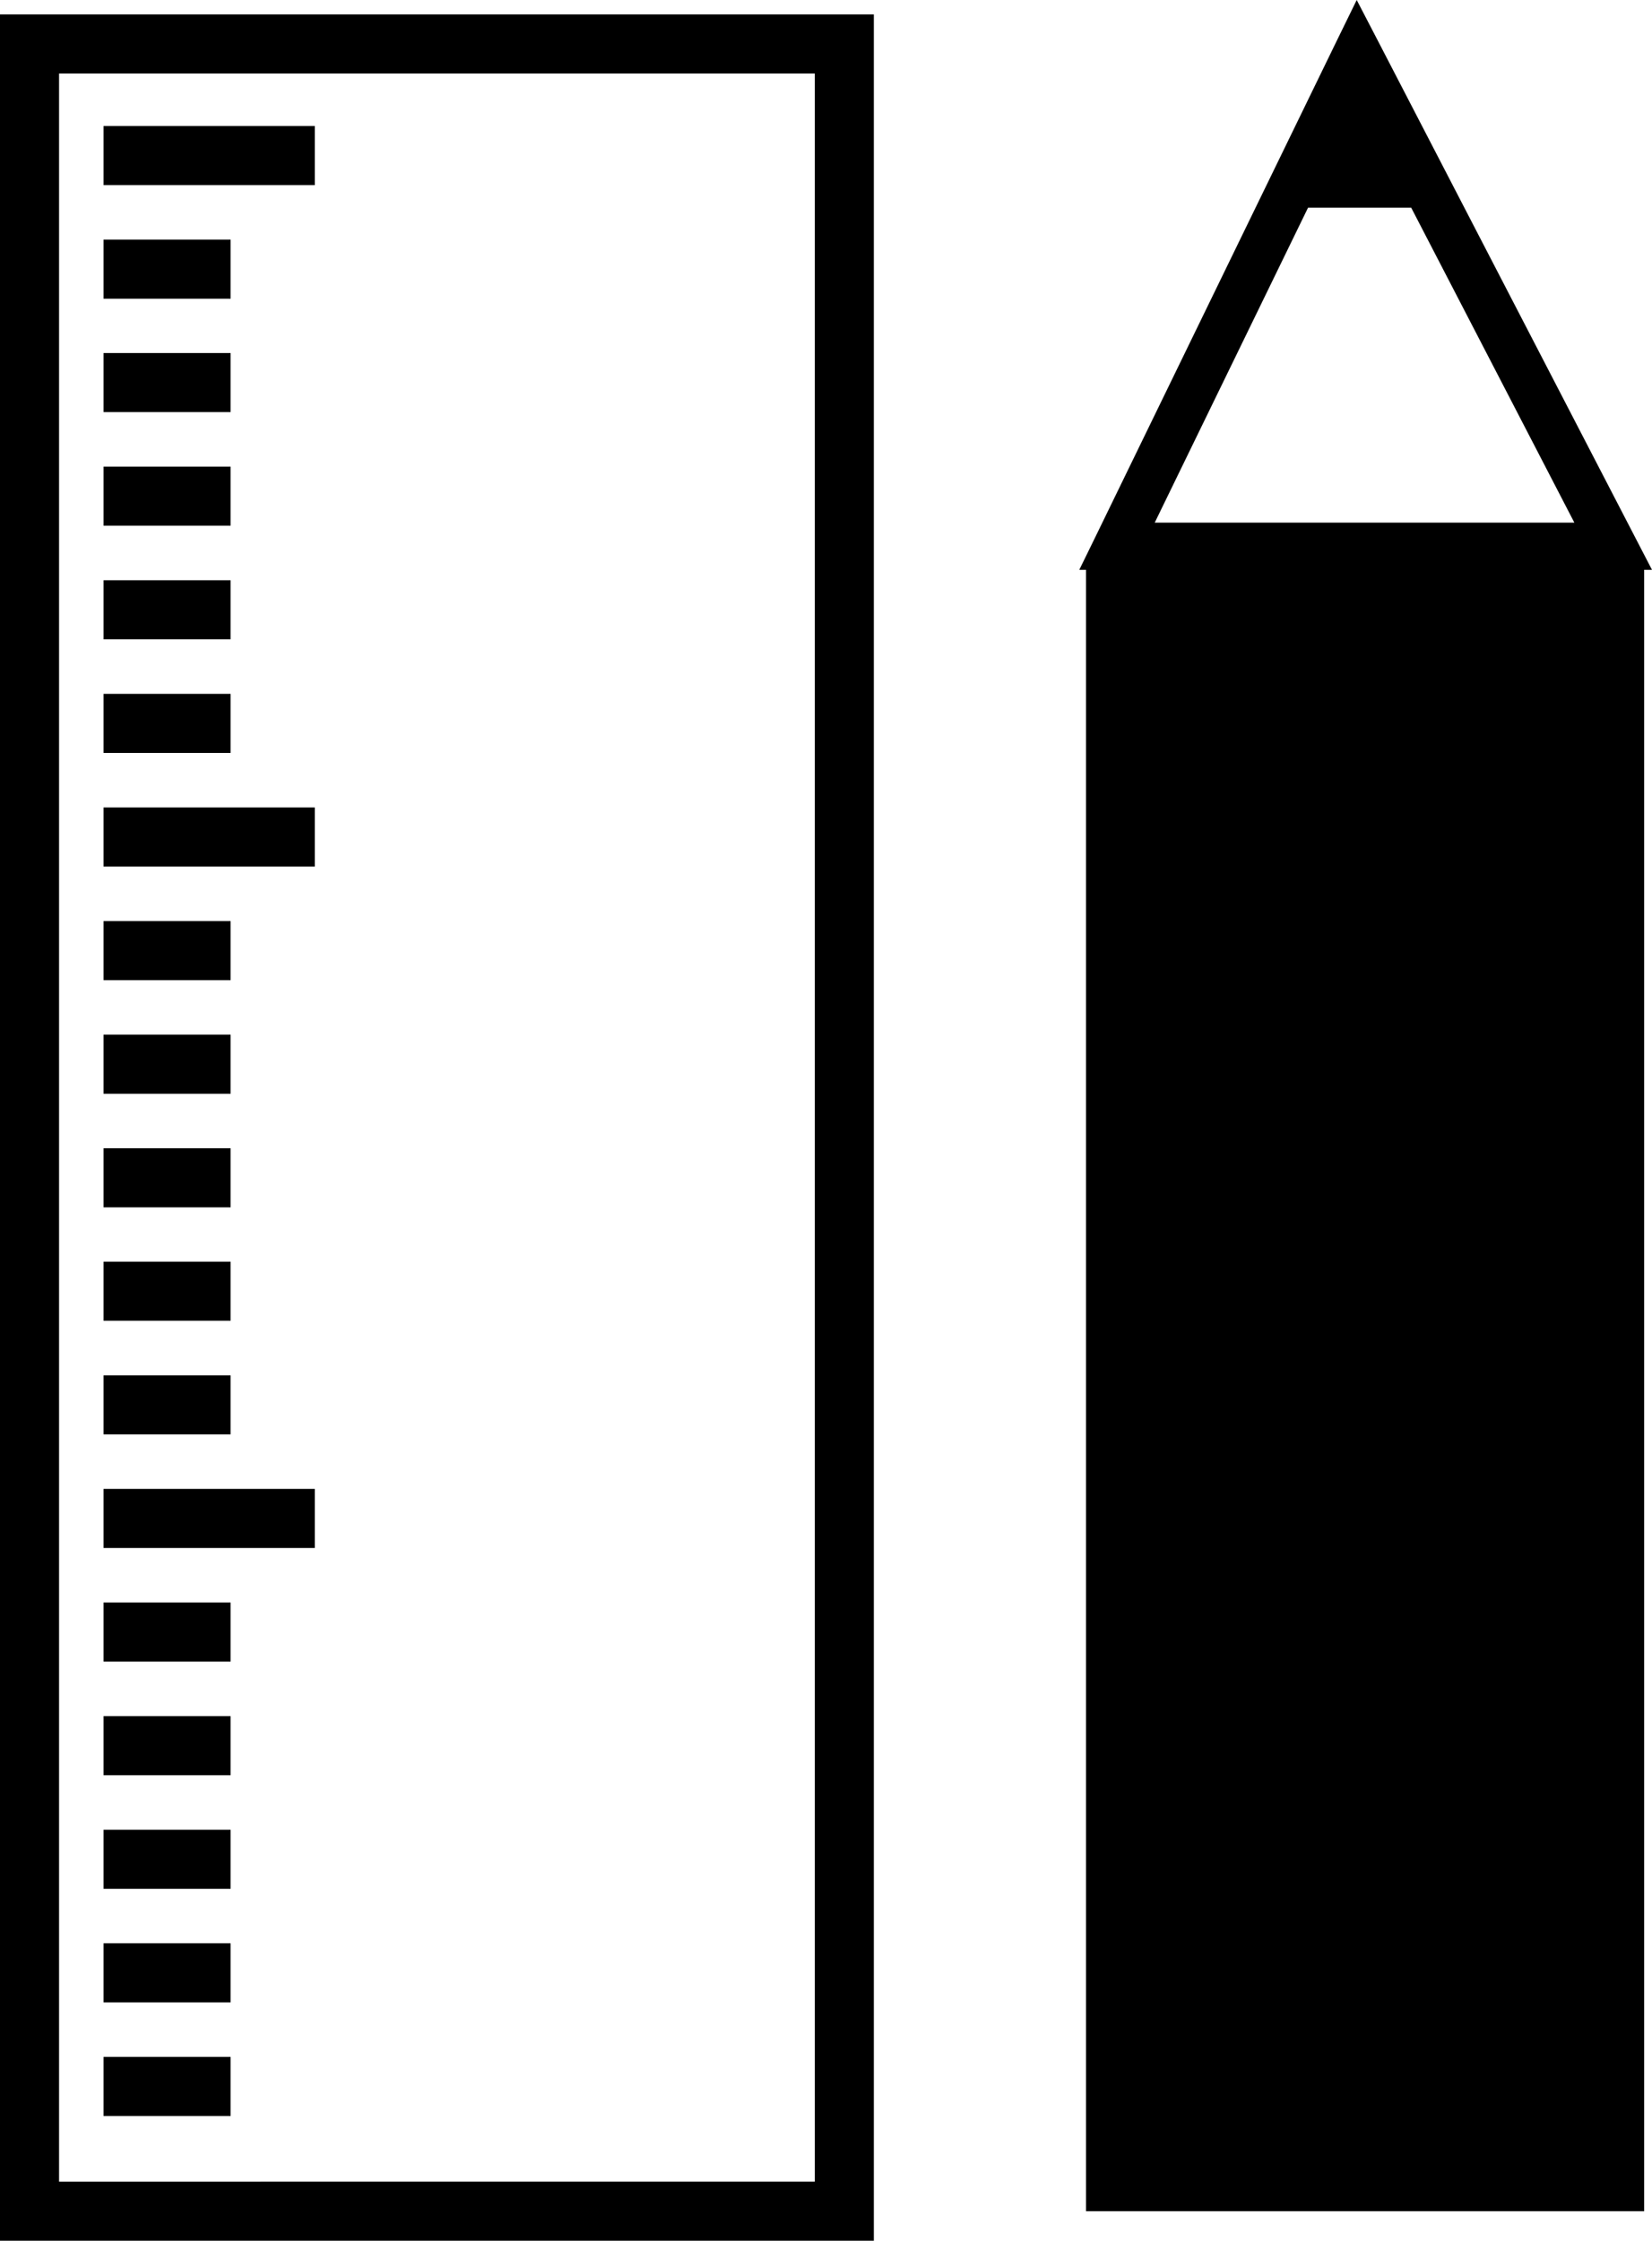 <?xml version="1.0" encoding="UTF-8" standalone="yes"?>
<svg version="1.1" id="Layer_1" xmlns="http://www.w3.org/2000/svg" xmlns:xlink="http://www.w3.org/1999/xlink" x="0px" y="0px" viewBox="0 0 90.63 122.88" style="enable-background:new 0 0 90.63 122.88" xml:space="preserve">
  <g>
    <path d="M1.62,0.79h44.7h1.62v1.62v118.85v1.62h-1.62H1.62H0v-1.62V2.41V0.79H1.62L1.62,0.79z M90.2,31.25v90.01H59.58V31.25h-0.37 l0.91-1.86L73.3,2.31L74.43,0l1.19,2.29l14.03,27.07l0.98,1.89H90.2L90.2,31.25z M77.42,11.39h-5.66l-8.41,17.27h23.02L77.42,11.39 L77.42,11.39z M5.68,112.8h6.97v3.24H5.68V112.8L5.68,112.8z M5.68,106.57h6.97v3.24H5.68V106.57L5.68,106.57z M5.68,100.34h6.97 v3.24H5.68V100.34L5.68,100.34z M5.68,94.11h6.97v3.24H5.68V94.11L5.68,94.11z M5.68,87.88h6.97v3.24H5.68V87.88L5.68,87.88z M5.68,81.65h11.59v3.24H5.68V81.65L5.68,81.65z M5.68,75.42h6.97v3.24H5.68V75.42L5.68,75.42z M5.68,69.19h6.97v3.24H5.68V69.19 L5.68,69.19z M5.68,62.97h6.97v3.24H5.68V62.97L5.68,62.97z M5.68,56.74h6.97v3.24H5.68V56.74L5.68,56.74z M5.68,50.51h6.97v3.24 H5.68V50.51L5.68,50.51z M5.68,44.28h11.59v3.24H5.68V44.28L5.68,44.28z M5.68,38.05h6.97v3.24H5.68V38.05L5.68,38.05z M5.68,31.82 h6.97v3.24H5.68V31.82L5.68,31.82z M5.68,25.59h6.97v3.24H5.68V25.59L5.68,25.59z M5.68,19.36h6.97v3.24H5.68V19.36L5.68,19.36z M5.68,13.14h6.97v3.24H5.68V13.14L5.68,13.14z M5.68,6.91h11.59v3.24H5.68V6.91L5.68,6.91z M44.7,4.03H3.24v115.61H44.7V4.03 L44.7,4.03z"/>
  </g>
</svg>